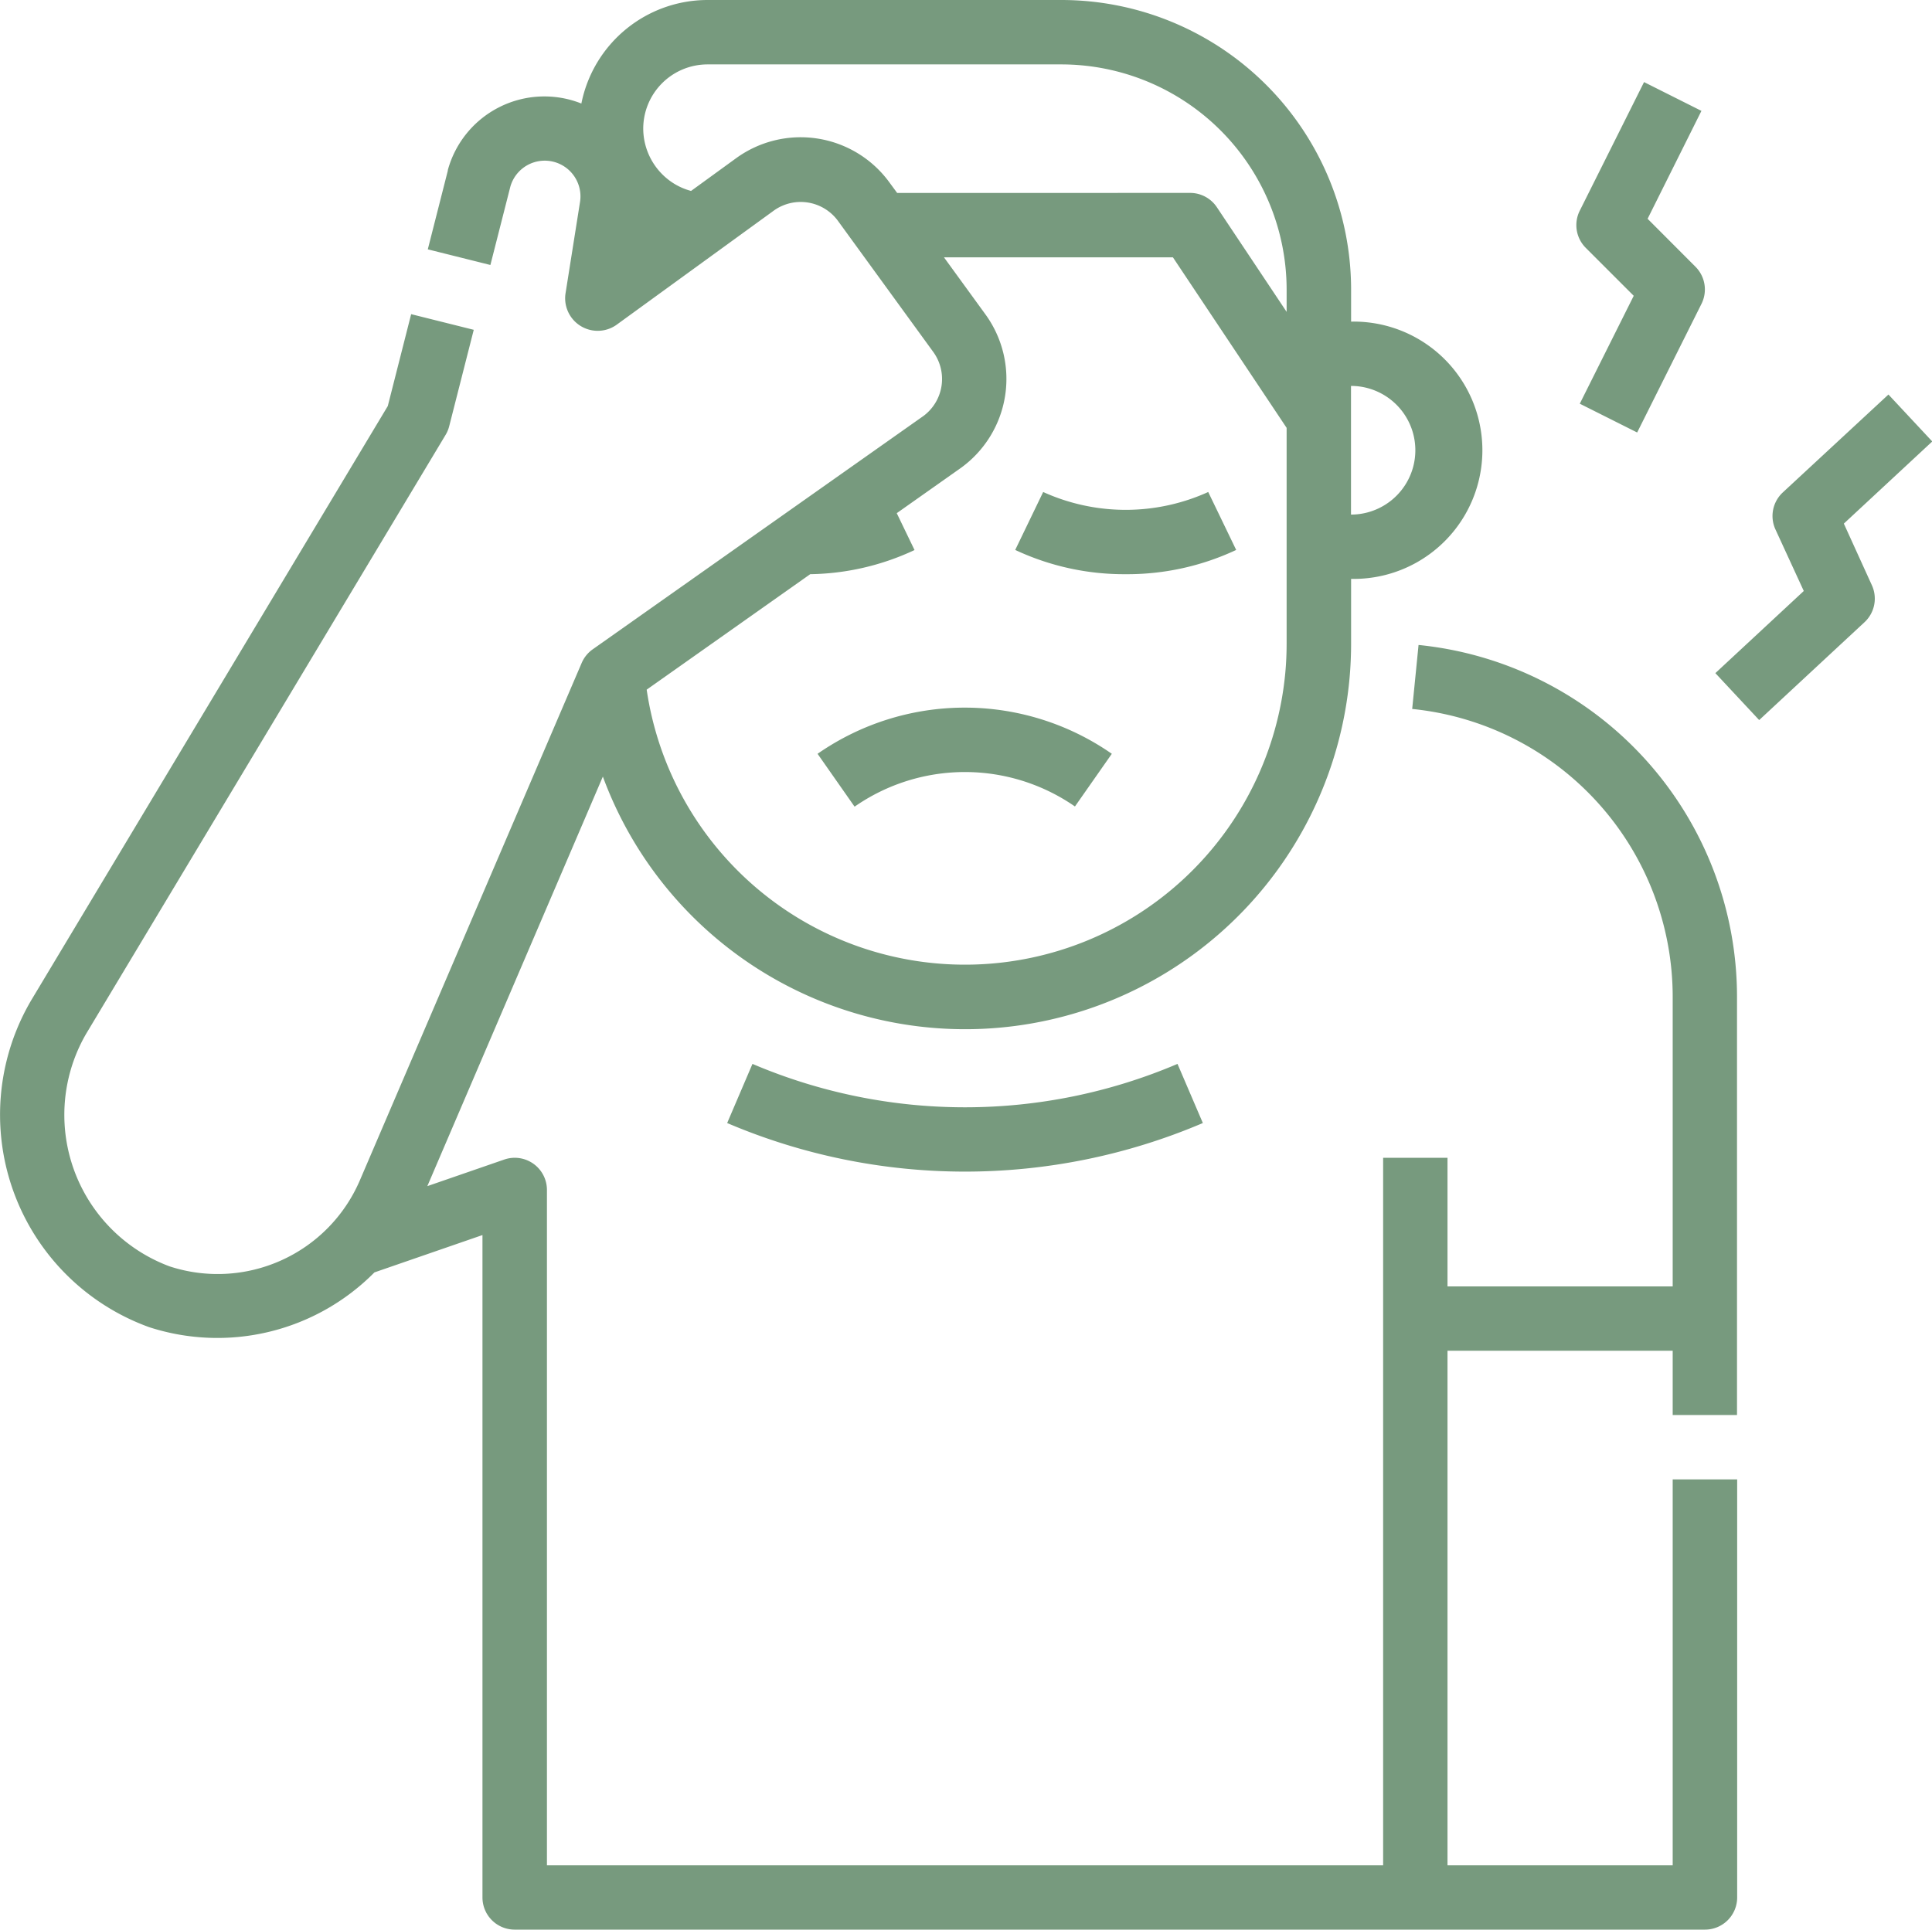 <svg xmlns="http://www.w3.org/2000/svg" width="37.037" height="37" viewBox="0 0 37.037 37"><path d="M49.314,43.133V35.117a6.784,6.784,0,0,0-6.105-6.75l-.122,1.227a5.551,5.551,0,0,1,4.994,5.523v5.55H43.764V38.2H42.53V51.767H26.5V38.817a.617.617,0,0,0-.818-.583l-1.475.51,3.365-7.853a7.4,7.4,0,0,0,14.314-1.885c.02-.22.03-.447.03-.673V27.1a2.467,2.467,0,1,0,0-4.933V21.55A5.556,5.556,0,0,0,36.364,16H29.58a2.468,2.468,0,0,0-2.42,1.985A1.919,1.919,0,0,0,24.6,19.261l0,.011-.384,1.509,1.2.3.382-1.5a.685.685,0,0,1,1.336.293s-.278,1.755-.279,1.76a.624.624,0,0,0,.971.6l3.029-2.2a.885.885,0,0,1,1.218.193l1.839,2.53a.883.883,0,0,1-.19,1.216l-6.345,4.478a.617.617,0,0,0-.211.261l-4.258,9.934a2.966,2.966,0,0,1-3.643,1.636,3.1,3.1,0,0,1-1.6-4.457l6.892-11.486a.615.615,0,0,0,.069-.165l.471-1.85-1.2-.3-.448,1.762L16.61,35.186a4.331,4.331,0,0,0,2.264,6.262,4.236,4.236,0,0,0,4.319-1.05l2.071-.716v12.7A.617.617,0,0,0,25.88,53H48.7a.617.617,0,0,0,.617-.617V44.367H48.081v7.4H43.764V41.9h4.317v1.233ZM41.914,23.4a1.233,1.233,0,1,1,0,2.467Zm-8.7-3.7-.147-.2a2.105,2.105,0,0,0-2.941-.466l-.863.627a1.211,1.211,0,0,1-.353-.157,1.247,1.247,0,0,1-.564-1.036,1.233,1.233,0,0,1,1.233-1.233h6.783A4.322,4.322,0,0,1,40.68,21.55v.43l-1.337-2.006a.617.617,0,0,0-.513-.275Zm-1.667,7.31a4.869,4.869,0,0,0,2-.463l-.341-.707,1.227-.866.007-.005a2.105,2.105,0,0,0,.466-2.941l-.795-1.094H38.5l2.18,3.27v4.13c0,.189-.008.378-.025.561a6.167,6.167,0,0,1-12.243.329Zm6.048,0a4.911,4.911,0,0,1-2.118-.465l.536-1.111a3.829,3.829,0,0,0,3.164,0l.536,1.111a4.911,4.911,0,0,1-2.118.465Zm-5.2,4.454-.707-1.01a4.935,4.935,0,0,1,5.641,0l-.707,1.01A3.7,3.7,0,0,0,32.4,31.466ZM38.588,36.4l.486,1.134a11.626,11.626,0,0,1-9.119,0L30.44,36.4a10.388,10.388,0,0,0,8.148,0Zm9.929-15.286a.617.617,0,0,1,.116.712L47.4,24.293l-1.1-.552,1.034-2.069-.919-.919a.617.617,0,0,1-.116-.712l1.233-2.467,1.1.552L47.6,20.195Zm3.7,2.451.84.9-1.695,1.575.538,1.183a.617.617,0,0,1-.141.707l-2.02,1.877-.84-.9,1.695-1.575L50.05,26.15a.617.617,0,0,1,.141-.707Z" transform="translate(-16.015 -16)" fill="#779a7e"/></svg>